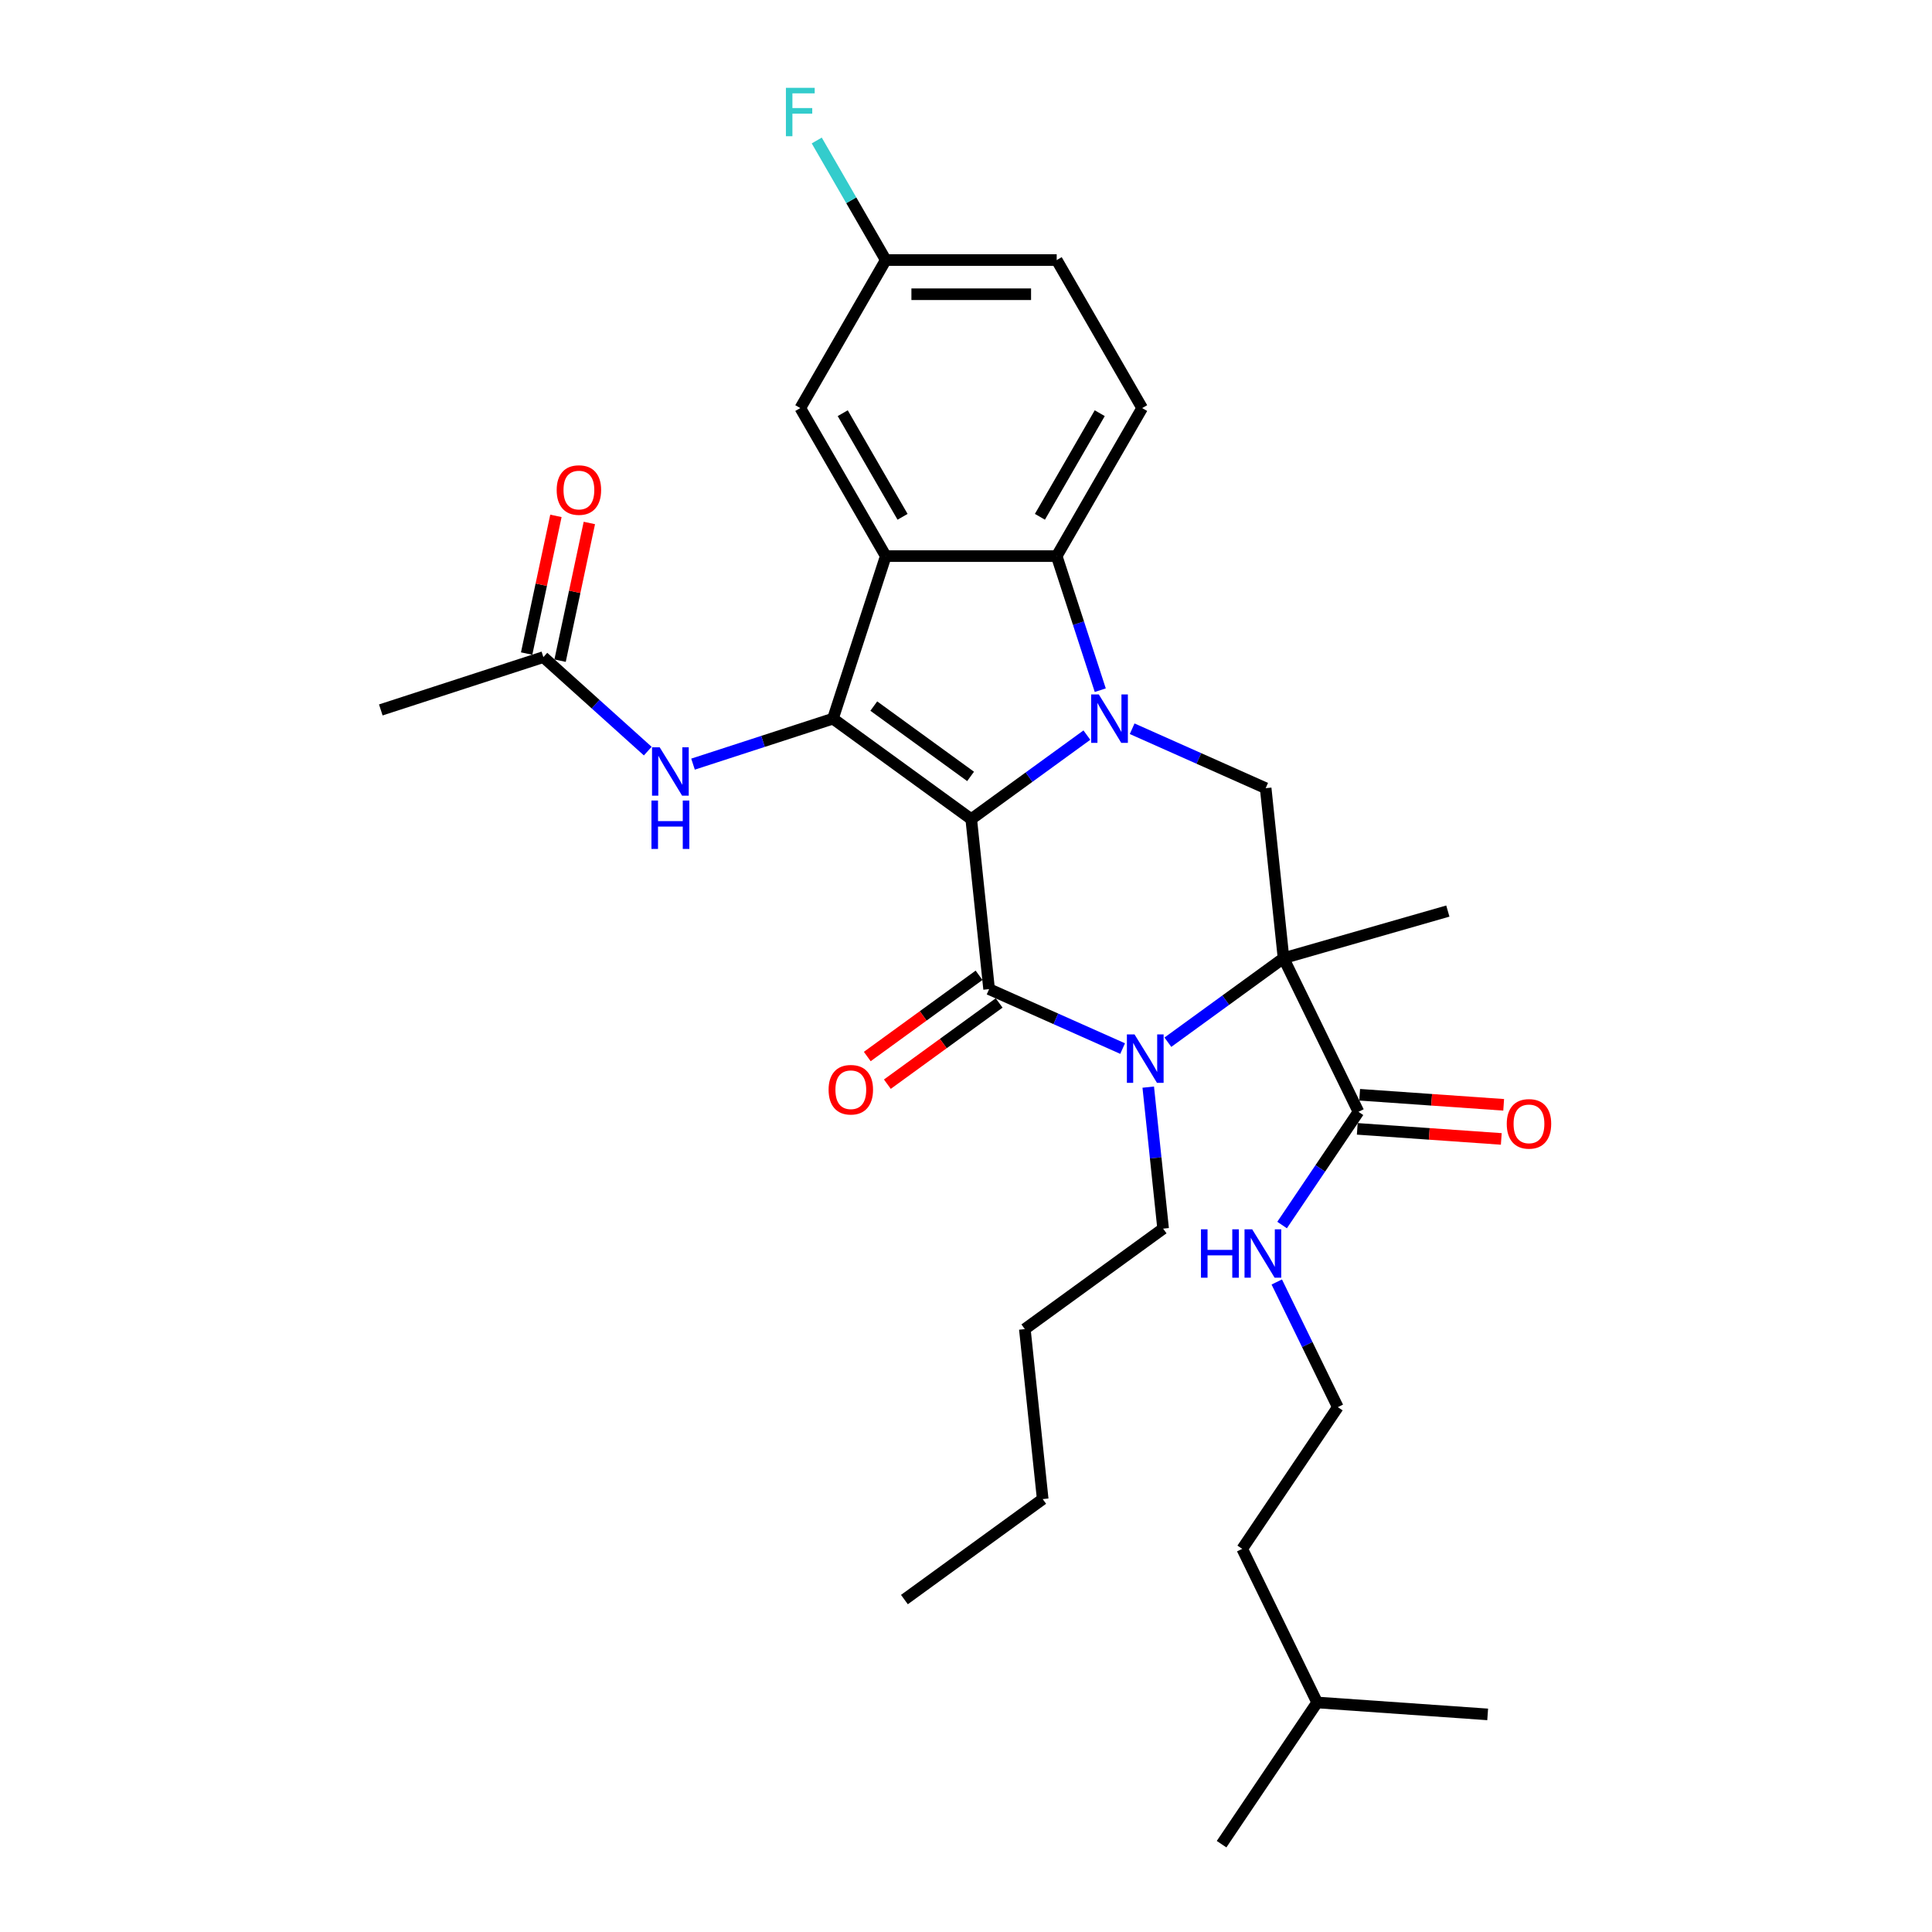<?xml version='1.0' encoding='iso-8859-1'?>
<svg version='1.1' baseProfile='full'
              xmlns='http://www.w3.org/2000/svg'
                      xmlns:rdkit='http://www.rdkit.org/xml'
                      xmlns:xlink='http://www.w3.org/1999/xlink'
                  xml:space='preserve'
width='1000px' height='1000px' viewBox='0 0 1000 1000'>
<!-- END OF HEADER -->
<rect style='opacity:1.0;fill:#FFFFFF;stroke:none' width='1000' height='1000' x='0' y='0'> </rect>
<path class='bond-0' d='M 502.709,423.983 L 532.64,402.237' style='fill:none;fill-rule:evenodd;stroke:#000000;stroke-width:6px;stroke-linecap:butt;stroke-linejoin:miter;stroke-opacity:1' />
<path class='bond-0' d='M 532.64,402.237 L 562.571,380.491' style='fill:none;fill-rule:evenodd;stroke:#0000FF;stroke-width:6px;stroke-linecap:butt;stroke-linejoin:miter;stroke-opacity:1' />
<path class='bond-1' d='M 502.709,423.983 L 511.957,511.97' style='fill:none;fill-rule:evenodd;stroke:#000000;stroke-width:6px;stroke-linecap:butt;stroke-linejoin:miter;stroke-opacity:1' />
<path class='bond-2' d='M 502.709,423.983 L 431.134,371.98' style='fill:none;fill-rule:evenodd;stroke:#000000;stroke-width:6px;stroke-linecap:butt;stroke-linejoin:miter;stroke-opacity:1' />
<path class='bond-2' d='M 502.374,401.867 L 452.271,365.466' style='fill:none;fill-rule:evenodd;stroke:#000000;stroke-width:6px;stroke-linecap:butt;stroke-linejoin:miter;stroke-opacity:1' />
<path class='bond-6' d='M 569.495,357.241 L 558.22,322.54' style='fill:none;fill-rule:evenodd;stroke:#0000FF;stroke-width:6px;stroke-linecap:butt;stroke-linejoin:miter;stroke-opacity:1' />
<path class='bond-6' d='M 558.22,322.54 L 546.945,287.839' style='fill:none;fill-rule:evenodd;stroke:#000000;stroke-width:6px;stroke-linecap:butt;stroke-linejoin:miter;stroke-opacity:1' />
<path class='bond-7' d='M 585.998,377.196 L 620.553,392.58' style='fill:none;fill-rule:evenodd;stroke:#0000FF;stroke-width:6px;stroke-linecap:butt;stroke-linejoin:miter;stroke-opacity:1' />
<path class='bond-7' d='M 620.553,392.58 L 655.108,407.965' style='fill:none;fill-rule:evenodd;stroke:#000000;stroke-width:6px;stroke-linecap:butt;stroke-linejoin:miter;stroke-opacity:1' />
<path class='bond-4' d='M 511.957,511.97 L 546.512,527.355' style='fill:none;fill-rule:evenodd;stroke:#000000;stroke-width:6px;stroke-linecap:butt;stroke-linejoin:miter;stroke-opacity:1' />
<path class='bond-4' d='M 546.512,527.355 L 581.067,542.739' style='fill:none;fill-rule:evenodd;stroke:#0000FF;stroke-width:6px;stroke-linecap:butt;stroke-linejoin:miter;stroke-opacity:1' />
<path class='bond-11' d='M 506.757,504.812 L 477.826,525.832' style='fill:none;fill-rule:evenodd;stroke:#000000;stroke-width:6px;stroke-linecap:butt;stroke-linejoin:miter;stroke-opacity:1' />
<path class='bond-11' d='M 477.826,525.832 L 448.895,546.852' style='fill:none;fill-rule:evenodd;stroke:#FF0000;stroke-width:6px;stroke-linecap:butt;stroke-linejoin:miter;stroke-opacity:1' />
<path class='bond-11' d='M 517.157,519.127 L 488.226,540.147' style='fill:none;fill-rule:evenodd;stroke:#000000;stroke-width:6px;stroke-linecap:butt;stroke-linejoin:miter;stroke-opacity:1' />
<path class='bond-11' d='M 488.226,540.147 L 459.295,561.167' style='fill:none;fill-rule:evenodd;stroke:#FF0000;stroke-width:6px;stroke-linecap:butt;stroke-linejoin:miter;stroke-opacity:1' />
<path class='bond-5' d='M 431.134,371.98 L 458.473,287.839' style='fill:none;fill-rule:evenodd;stroke:#000000;stroke-width:6px;stroke-linecap:butt;stroke-linejoin:miter;stroke-opacity:1' />
<path class='bond-9' d='M 431.134,371.98 L 394.92,383.747' style='fill:none;fill-rule:evenodd;stroke:#000000;stroke-width:6px;stroke-linecap:butt;stroke-linejoin:miter;stroke-opacity:1' />
<path class='bond-9' d='M 394.92,383.747 L 358.706,395.514' style='fill:none;fill-rule:evenodd;stroke:#0000FF;stroke-width:6px;stroke-linecap:butt;stroke-linejoin:miter;stroke-opacity:1' />
<path class='bond-3' d='M 664.355,495.952 L 634.425,517.698' style='fill:none;fill-rule:evenodd;stroke:#000000;stroke-width:6px;stroke-linecap:butt;stroke-linejoin:miter;stroke-opacity:1' />
<path class='bond-3' d='M 634.425,517.698 L 604.494,539.444' style='fill:none;fill-rule:evenodd;stroke:#0000FF;stroke-width:6px;stroke-linecap:butt;stroke-linejoin:miter;stroke-opacity:1' />
<path class='bond-8' d='M 664.355,495.952 L 703.139,575.47' style='fill:none;fill-rule:evenodd;stroke:#000000;stroke-width:6px;stroke-linecap:butt;stroke-linejoin:miter;stroke-opacity:1' />
<path class='bond-17' d='M 664.355,495.952 L 749.4,471.566' style='fill:none;fill-rule:evenodd;stroke:#000000;stroke-width:6px;stroke-linecap:butt;stroke-linejoin:miter;stroke-opacity:1' />
<path class='bond-31' d='M 664.355,495.952 L 655.108,407.965' style='fill:none;fill-rule:evenodd;stroke:#000000;stroke-width:6px;stroke-linecap:butt;stroke-linejoin:miter;stroke-opacity:1' />
<path class='bond-18' d='M 594.329,562.694 L 598.179,599.318' style='fill:none;fill-rule:evenodd;stroke:#0000FF;stroke-width:6px;stroke-linecap:butt;stroke-linejoin:miter;stroke-opacity:1' />
<path class='bond-18' d='M 598.179,599.318 L 602.028,635.942' style='fill:none;fill-rule:evenodd;stroke:#000000;stroke-width:6px;stroke-linecap:butt;stroke-linejoin:miter;stroke-opacity:1' />
<path class='bond-12' d='M 458.473,287.839 L 414.238,211.22' style='fill:none;fill-rule:evenodd;stroke:#000000;stroke-width:6px;stroke-linecap:butt;stroke-linejoin:miter;stroke-opacity:1' />
<path class='bond-12' d='M 467.162,267.499 L 436.197,213.865' style='fill:none;fill-rule:evenodd;stroke:#000000;stroke-width:6px;stroke-linecap:butt;stroke-linejoin:miter;stroke-opacity:1' />
<path class='bond-32' d='M 458.473,287.839 L 546.945,287.839' style='fill:none;fill-rule:evenodd;stroke:#000000;stroke-width:6px;stroke-linecap:butt;stroke-linejoin:miter;stroke-opacity:1' />
<path class='bond-10' d='M 546.945,287.839 L 591.181,211.22' style='fill:none;fill-rule:evenodd;stroke:#000000;stroke-width:6px;stroke-linecap:butt;stroke-linejoin:miter;stroke-opacity:1' />
<path class='bond-10' d='M 538.257,267.499 L 569.222,213.865' style='fill:none;fill-rule:evenodd;stroke:#000000;stroke-width:6px;stroke-linecap:butt;stroke-linejoin:miter;stroke-opacity:1' />
<path class='bond-14' d='M 702.522,584.296 L 739.793,586.902' style='fill:none;fill-rule:evenodd;stroke:#000000;stroke-width:6px;stroke-linecap:butt;stroke-linejoin:miter;stroke-opacity:1' />
<path class='bond-14' d='M 739.793,586.902 L 777.065,589.508' style='fill:none;fill-rule:evenodd;stroke:#FF0000;stroke-width:6px;stroke-linecap:butt;stroke-linejoin:miter;stroke-opacity:1' />
<path class='bond-14' d='M 703.756,566.645 L 741.028,569.251' style='fill:none;fill-rule:evenodd;stroke:#000000;stroke-width:6px;stroke-linecap:butt;stroke-linejoin:miter;stroke-opacity:1' />
<path class='bond-14' d='M 741.028,569.251 L 778.299,571.857' style='fill:none;fill-rule:evenodd;stroke:#FF0000;stroke-width:6px;stroke-linecap:butt;stroke-linejoin:miter;stroke-opacity:1' />
<path class='bond-16' d='M 703.139,575.47 L 683.373,604.774' style='fill:none;fill-rule:evenodd;stroke:#000000;stroke-width:6px;stroke-linecap:butt;stroke-linejoin:miter;stroke-opacity:1' />
<path class='bond-16' d='M 683.373,604.774 L 663.608,634.077' style='fill:none;fill-rule:evenodd;stroke:#0000FF;stroke-width:6px;stroke-linecap:butt;stroke-linejoin:miter;stroke-opacity:1' />
<path class='bond-13' d='M 335.279,388.773 L 308.262,364.447' style='fill:none;fill-rule:evenodd;stroke:#0000FF;stroke-width:6px;stroke-linecap:butt;stroke-linejoin:miter;stroke-opacity:1' />
<path class='bond-13' d='M 308.262,364.447 L 281.245,340.12' style='fill:none;fill-rule:evenodd;stroke:#000000;stroke-width:6px;stroke-linecap:butt;stroke-linejoin:miter;stroke-opacity:1' />
<path class='bond-20' d='M 591.181,211.22 L 546.945,134.601' style='fill:none;fill-rule:evenodd;stroke:#000000;stroke-width:6px;stroke-linecap:butt;stroke-linejoin:miter;stroke-opacity:1' />
<path class='bond-19' d='M 414.238,211.22 L 458.473,134.601' style='fill:none;fill-rule:evenodd;stroke:#000000;stroke-width:6px;stroke-linecap:butt;stroke-linejoin:miter;stroke-opacity:1' />
<path class='bond-15' d='M 289.899,341.96 L 297.473,306.326' style='fill:none;fill-rule:evenodd;stroke:#000000;stroke-width:6px;stroke-linecap:butt;stroke-linejoin:miter;stroke-opacity:1' />
<path class='bond-15' d='M 297.473,306.326 L 305.048,270.692' style='fill:none;fill-rule:evenodd;stroke:#FF0000;stroke-width:6px;stroke-linecap:butt;stroke-linejoin:miter;stroke-opacity:1' />
<path class='bond-15' d='M 272.591,338.281 L 280.166,302.647' style='fill:none;fill-rule:evenodd;stroke:#000000;stroke-width:6px;stroke-linecap:butt;stroke-linejoin:miter;stroke-opacity:1' />
<path class='bond-15' d='M 280.166,302.647 L 287.74,267.013' style='fill:none;fill-rule:evenodd;stroke:#FF0000;stroke-width:6px;stroke-linecap:butt;stroke-linejoin:miter;stroke-opacity:1' />
<path class='bond-23' d='M 281.245,340.12 L 197.103,367.46' style='fill:none;fill-rule:evenodd;stroke:#000000;stroke-width:6px;stroke-linecap:butt;stroke-linejoin:miter;stroke-opacity:1' />
<path class='bond-22' d='M 660.855,663.556 L 676.652,695.945' style='fill:none;fill-rule:evenodd;stroke:#0000FF;stroke-width:6px;stroke-linecap:butt;stroke-linejoin:miter;stroke-opacity:1' />
<path class='bond-22' d='M 676.652,695.945 L 692.45,728.335' style='fill:none;fill-rule:evenodd;stroke:#000000;stroke-width:6px;stroke-linecap:butt;stroke-linejoin:miter;stroke-opacity:1' />
<path class='bond-26' d='M 602.028,635.942 L 530.453,687.944' style='fill:none;fill-rule:evenodd;stroke:#000000;stroke-width:6px;stroke-linecap:butt;stroke-linejoin:miter;stroke-opacity:1' />
<path class='bond-21' d='M 458.473,134.601 L 440.61,103.661' style='fill:none;fill-rule:evenodd;stroke:#000000;stroke-width:6px;stroke-linecap:butt;stroke-linejoin:miter;stroke-opacity:1' />
<path class='bond-21' d='M 440.61,103.661 L 422.747,72.722' style='fill:none;fill-rule:evenodd;stroke:#33CCCC;stroke-width:6px;stroke-linecap:butt;stroke-linejoin:miter;stroke-opacity:1' />
<path class='bond-33' d='M 458.473,134.601 L 546.945,134.601' style='fill:none;fill-rule:evenodd;stroke:#000000;stroke-width:6px;stroke-linecap:butt;stroke-linejoin:miter;stroke-opacity:1' />
<path class='bond-33' d='M 471.744,152.295 L 533.675,152.295' style='fill:none;fill-rule:evenodd;stroke:#000000;stroke-width:6px;stroke-linecap:butt;stroke-linejoin:miter;stroke-opacity:1' />
<path class='bond-24' d='M 692.45,728.335 L 642.977,801.681' style='fill:none;fill-rule:evenodd;stroke:#000000;stroke-width:6px;stroke-linecap:butt;stroke-linejoin:miter;stroke-opacity:1' />
<path class='bond-25' d='M 642.977,801.681 L 681.76,881.199' style='fill:none;fill-rule:evenodd;stroke:#000000;stroke-width:6px;stroke-linecap:butt;stroke-linejoin:miter;stroke-opacity:1' />
<path class='bond-28' d='M 681.76,881.199 L 632.287,954.545' style='fill:none;fill-rule:evenodd;stroke:#000000;stroke-width:6px;stroke-linecap:butt;stroke-linejoin:miter;stroke-opacity:1' />
<path class='bond-29' d='M 681.76,881.199 L 770.017,887.37' style='fill:none;fill-rule:evenodd;stroke:#000000;stroke-width:6px;stroke-linecap:butt;stroke-linejoin:miter;stroke-opacity:1' />
<path class='bond-27' d='M 530.453,687.944 L 539.701,775.931' style='fill:none;fill-rule:evenodd;stroke:#000000;stroke-width:6px;stroke-linecap:butt;stroke-linejoin:miter;stroke-opacity:1' />
<path class='bond-30' d='M 539.701,775.931 L 468.125,827.934' style='fill:none;fill-rule:evenodd;stroke:#000000;stroke-width:6px;stroke-linecap:butt;stroke-linejoin:miter;stroke-opacity:1' />
<path  class='atom-1' d='M 568.746 359.453
L 576.956 372.724
Q 577.77 374.033, 579.08 376.404
Q 580.389 378.775, 580.46 378.917
L 580.46 359.453
L 583.786 359.453
L 583.786 384.508
L 580.354 384.508
L 571.542 369.999
Q 570.516 368.3, 569.419 366.354
Q 568.357 364.407, 568.038 363.806
L 568.038 384.508
L 564.783 384.508
L 564.783 359.453
L 568.746 359.453
' fill='#0000FF'/>
<path  class='atom-5' d='M 587.242 535.427
L 595.452 548.698
Q 596.266 550.007, 597.575 552.378
Q 598.885 554.749, 598.956 554.891
L 598.956 535.427
L 602.282 535.427
L 602.282 560.482
L 598.849 560.482
L 590.038 545.973
Q 589.011 544.274, 587.914 542.328
Q 586.853 540.381, 586.534 539.78
L 586.534 560.482
L 583.278 560.482
L 583.278 535.427
L 587.242 535.427
' fill='#0000FF'/>
<path  class='atom-10' d='M 341.454 386.792
L 349.664 400.063
Q 350.478 401.372, 351.788 403.743
Q 353.097 406.114, 353.168 406.256
L 353.168 386.792
L 356.494 386.792
L 356.494 411.847
L 353.062 411.847
L 344.25 397.338
Q 343.224 395.639, 342.127 393.693
Q 341.065 391.746, 340.746 391.145
L 340.746 411.847
L 337.491 411.847
L 337.491 386.792
L 341.454 386.792
' fill='#0000FF'/>
<path  class='atom-10' d='M 337.19 414.353
L 340.587 414.353
L 340.587 425.005
L 353.398 425.005
L 353.398 414.353
L 356.795 414.353
L 356.795 439.408
L 353.398 439.408
L 353.398 427.836
L 340.587 427.836
L 340.587 439.408
L 337.19 439.408
L 337.19 414.353
' fill='#0000FF'/>
<path  class='atom-12' d='M 428.881 564.043
Q 428.881 558.027, 431.853 554.665
Q 434.826 551.303, 440.382 551.303
Q 445.938 551.303, 448.911 554.665
Q 451.883 558.027, 451.883 564.043
Q 451.883 570.13, 448.875 573.598
Q 445.867 577.031, 440.382 577.031
Q 434.861 577.031, 431.853 573.598
Q 428.881 570.165, 428.881 564.043
M 440.382 574.2
Q 444.204 574.2, 446.257 571.652
Q 448.344 569.068, 448.344 564.043
Q 448.344 559.124, 446.257 556.647
Q 444.204 554.134, 440.382 554.134
Q 436.56 554.134, 434.472 556.612
Q 432.42 559.089, 432.42 564.043
Q 432.42 569.104, 434.472 571.652
Q 436.56 574.2, 440.382 574.2
' fill='#FF0000'/>
<path  class='atom-15' d='M 779.894 581.712
Q 779.894 575.696, 782.867 572.334
Q 785.839 568.973, 791.395 568.973
Q 796.951 568.973, 799.924 572.334
Q 802.897 575.696, 802.897 581.712
Q 802.897 587.799, 799.889 591.267
Q 796.88 594.7, 791.395 594.7
Q 785.875 594.7, 782.867 591.267
Q 779.894 587.835, 779.894 581.712
M 791.395 591.869
Q 795.217 591.869, 797.27 589.321
Q 799.358 586.738, 799.358 581.712
Q 799.358 576.793, 797.27 574.316
Q 795.217 571.804, 791.395 571.804
Q 787.573 571.804, 785.485 574.281
Q 783.433 576.758, 783.433 581.712
Q 783.433 586.773, 785.485 589.321
Q 787.573 591.869, 791.395 591.869
' fill='#FF0000'/>
<path  class='atom-16' d='M 288.138 253.653
Q 288.138 247.637, 291.111 244.275
Q 294.083 240.913, 299.639 240.913
Q 305.195 240.913, 308.168 244.275
Q 311.141 247.637, 311.141 253.653
Q 311.141 259.74, 308.133 263.208
Q 305.125 266.64, 299.639 266.64
Q 294.119 266.64, 291.111 263.208
Q 288.138 259.775, 288.138 253.653
M 299.639 263.809
Q 303.461 263.809, 305.514 261.261
Q 307.602 258.678, 307.602 253.653
Q 307.602 248.734, 305.514 246.257
Q 303.461 243.744, 299.639 243.744
Q 295.817 243.744, 293.73 246.221
Q 291.677 248.698, 291.677 253.653
Q 291.677 258.713, 293.73 261.261
Q 295.817 263.809, 299.639 263.809
' fill='#FF0000'/>
<path  class='atom-17' d='M 621.622 636.289
L 625.019 636.289
L 625.019 646.941
L 637.83 646.941
L 637.83 636.289
L 641.227 636.289
L 641.227 661.344
L 637.83 661.344
L 637.83 649.772
L 625.019 649.772
L 625.019 661.344
L 621.622 661.344
L 621.622 636.289
' fill='#0000FF'/>
<path  class='atom-17' d='M 648.128 636.289
L 656.338 649.56
Q 657.152 650.869, 658.461 653.24
Q 659.771 655.611, 659.841 655.753
L 659.841 636.289
L 663.168 636.289
L 663.168 661.344
L 659.735 661.344
L 650.923 646.835
Q 649.897 645.136, 648.8 643.19
Q 647.739 641.243, 647.42 640.642
L 647.42 661.344
L 644.164 661.344
L 644.164 636.289
L 648.128 636.289
' fill='#0000FF'/>
<path  class='atom-22' d='M 406.788 45.455
L 421.687 45.455
L 421.687 48.321
L 410.15 48.321
L 410.15 55.93
L 420.413 55.93
L 420.413 58.831
L 410.15 58.831
L 410.15 70.51
L 406.788 70.51
L 406.788 45.455
' fill='#33CCCC'/>
</svg>
